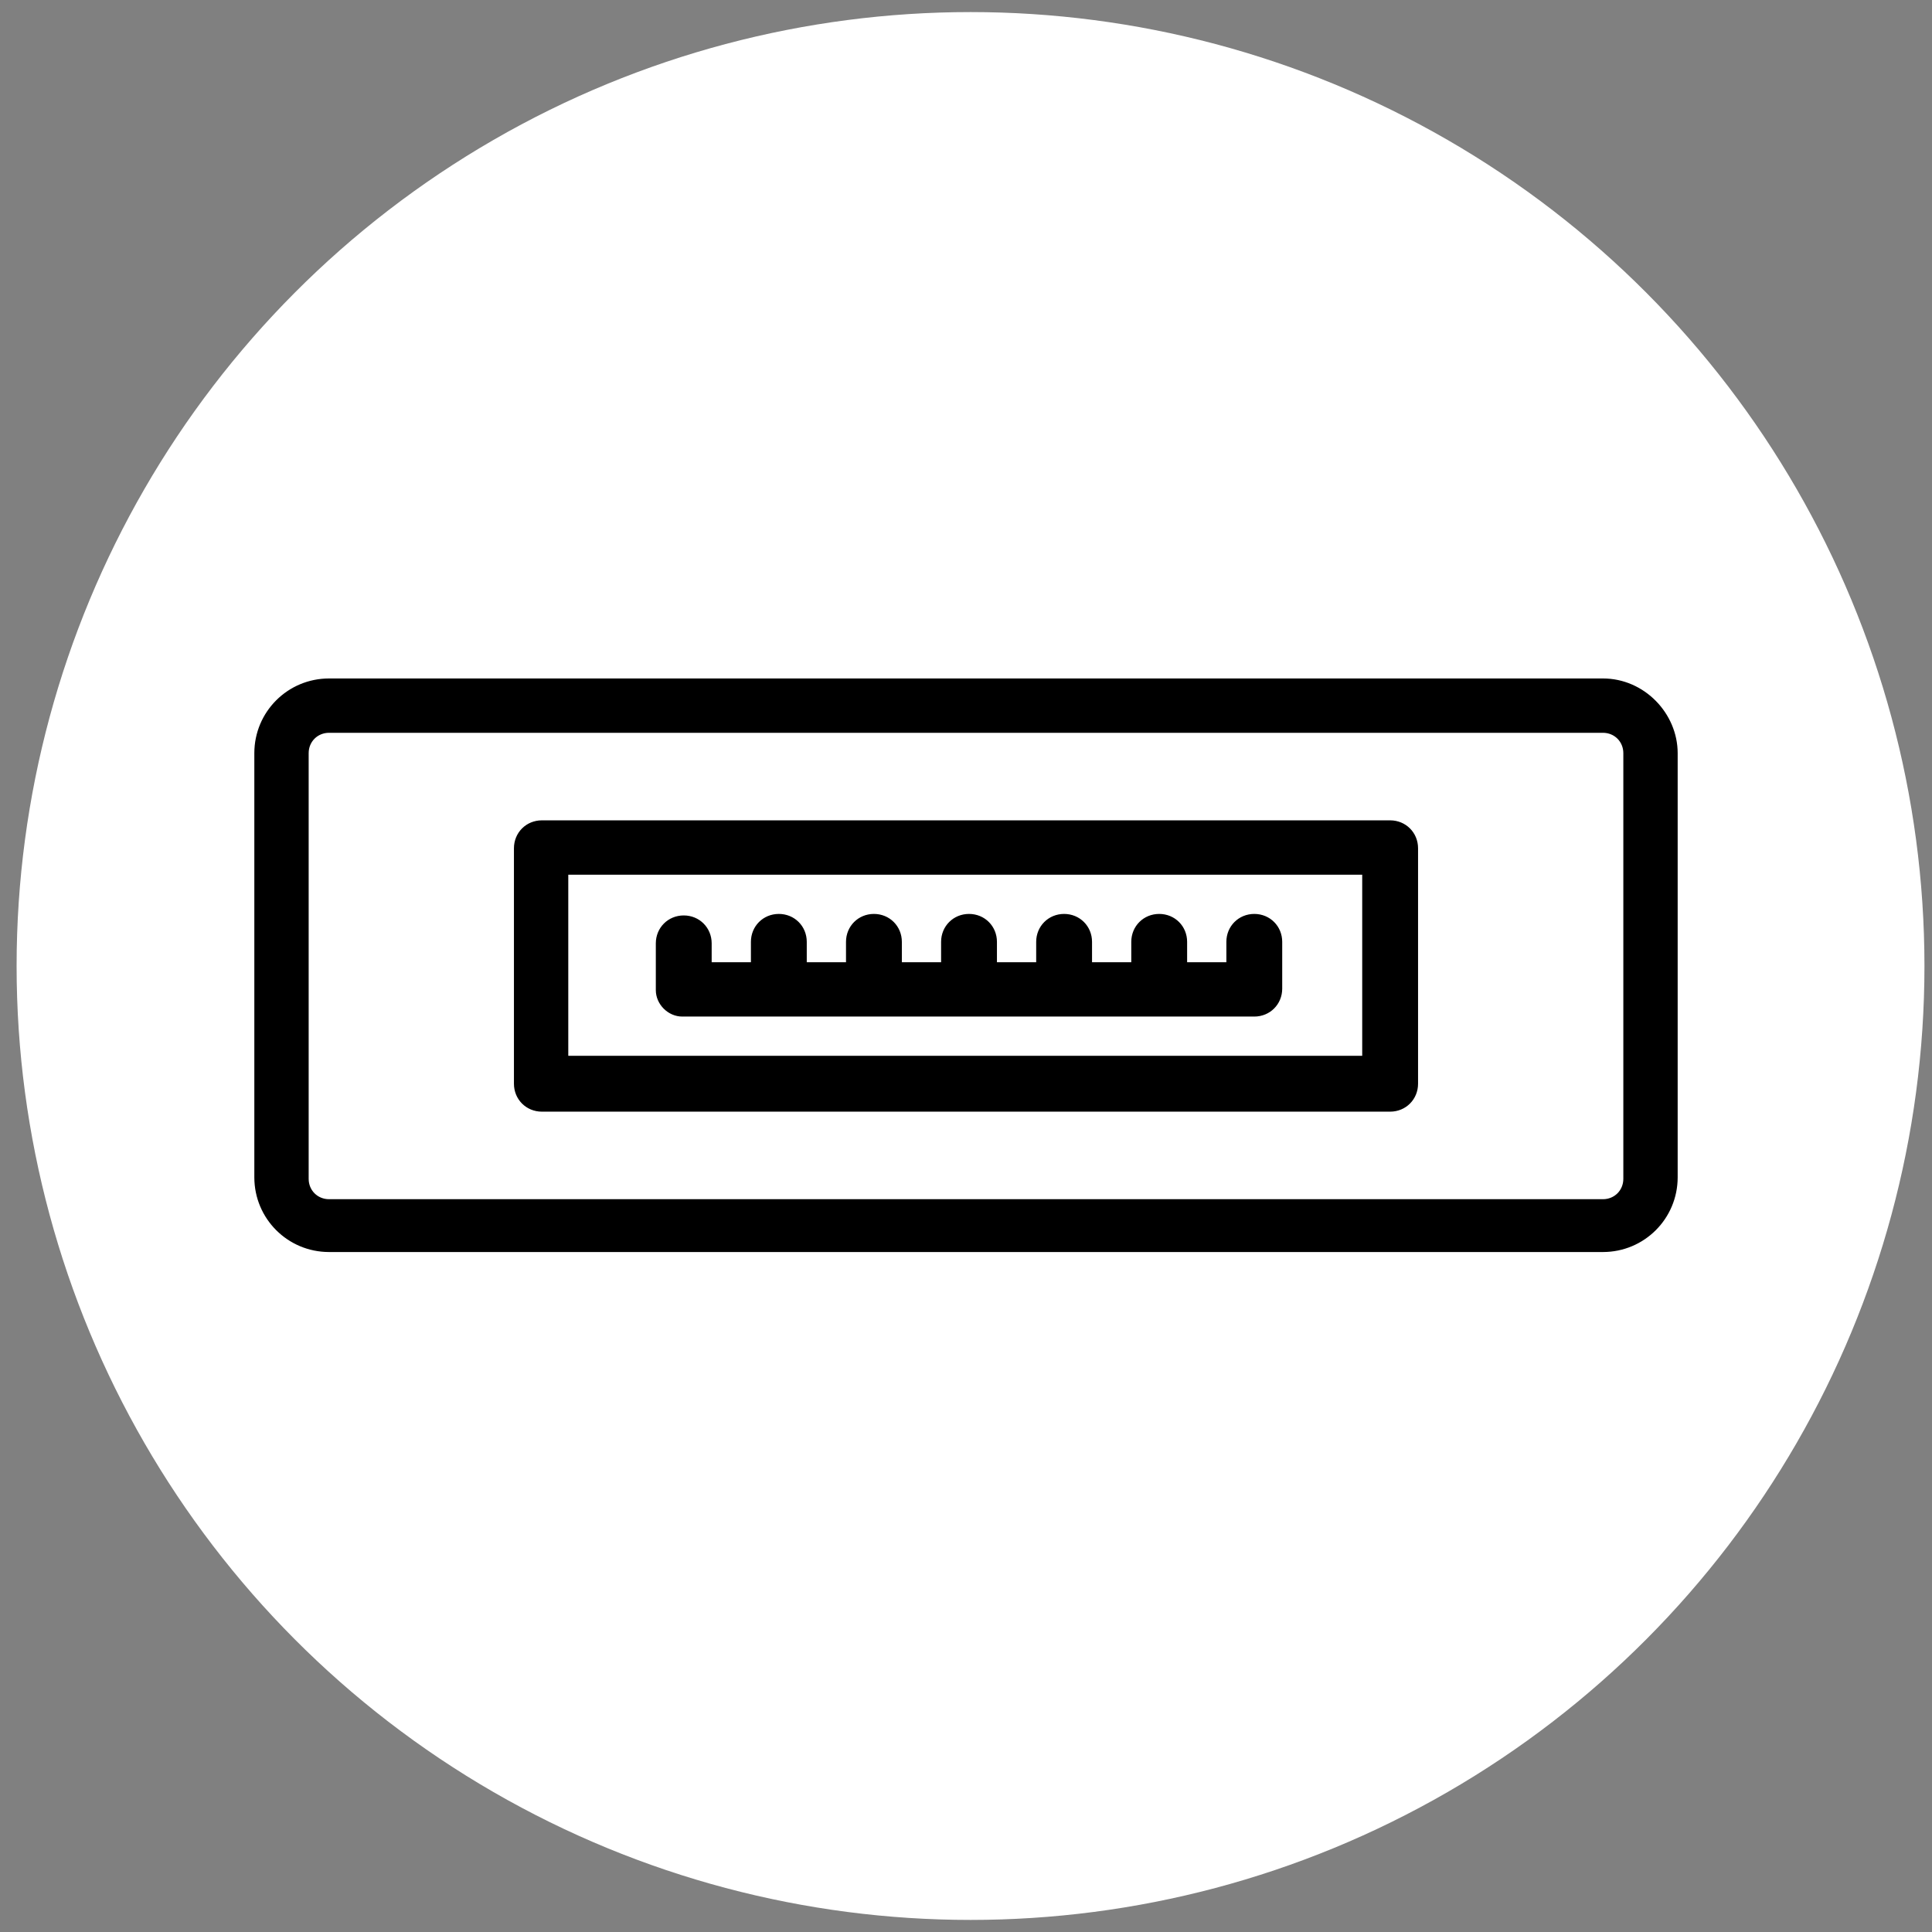 <svg xmlns="http://www.w3.org/2000/svg" xmlns:xlink="http://www.w3.org/1999/xlink" id="Layer_1" x="0px" y="0px" viewBox="0 0 128 128" style="enable-background:new 0 0 128 128;" xml:space="preserve"><rect x="0" y="0" width="128" height="128" fill="#808080" stroke="none"/> <style type="text/css"> .st0{fill:#FFFFFF;} .st1{stroke:#000000;stroke-width:0.5;stroke-miterlimit:10;} </style> <circle class="st0" cx="64.3" cy="64" r="63.2"></circle> <path class="st1" d="M106.2,45.2H21.8c-2.6,0-4.7,2.1-4.7,4.7v28.1c0,2.6,2.1,4.7,4.7,4.7h84.4c2.6,0,4.7-2.1,4.7-4.7V49.9 C110.9,47.4,108.8,45.2,106.2,45.2z M107.8,78.1c0,0.9-0.7,1.6-1.6,1.6H21.8c-0.9,0-1.6-0.7-1.6-1.6V49.9c0-0.9,0.7-1.6,1.6-1.6 h84.4c0.9,0,1.6,0.7,1.6,1.6V78.1z M92.1,54.6H35.9c-0.9,0-1.6,0.7-1.6,1.6v15.6c0,0.9,0.7,1.6,1.6,1.6h56.2c0.9,0,1.6-0.7,1.6-1.6 V56.2C93.7,55.3,93,54.6,92.1,54.6z M90.6,70.2H37.4V57.7h53.1V70.2z M43.7,65.6v-3.1c0-0.9,0.7-1.6,1.6-1.6s1.6,0.7,1.6,1.6V64h3.1 v-1.6c0-0.9,0.7-1.6,1.6-1.6s1.6,0.7,1.6,1.6V64h3.1v-1.6c0-0.9,0.7-1.6,1.6-1.6s1.6,0.7,1.6,1.6V64h3.1v-1.6c0-0.9,0.7-1.6,1.6-1.6 s1.6,0.7,1.6,1.6V64h3.1v-1.6c0-0.9,0.7-1.6,1.6-1.6s1.6,0.7,1.6,1.6V64h3.1v-1.6c0-0.9,0.7-1.6,1.6-1.6s1.6,0.7,1.6,1.6V64h3.1 v-1.6c0-0.9,0.7-1.6,1.6-1.6s1.6,0.7,1.6,1.6v3.1c0,0.9-0.7,1.6-1.6,1.6H45.2C44.4,67.1,43.7,66.4,43.7,65.6z"></path> </svg>